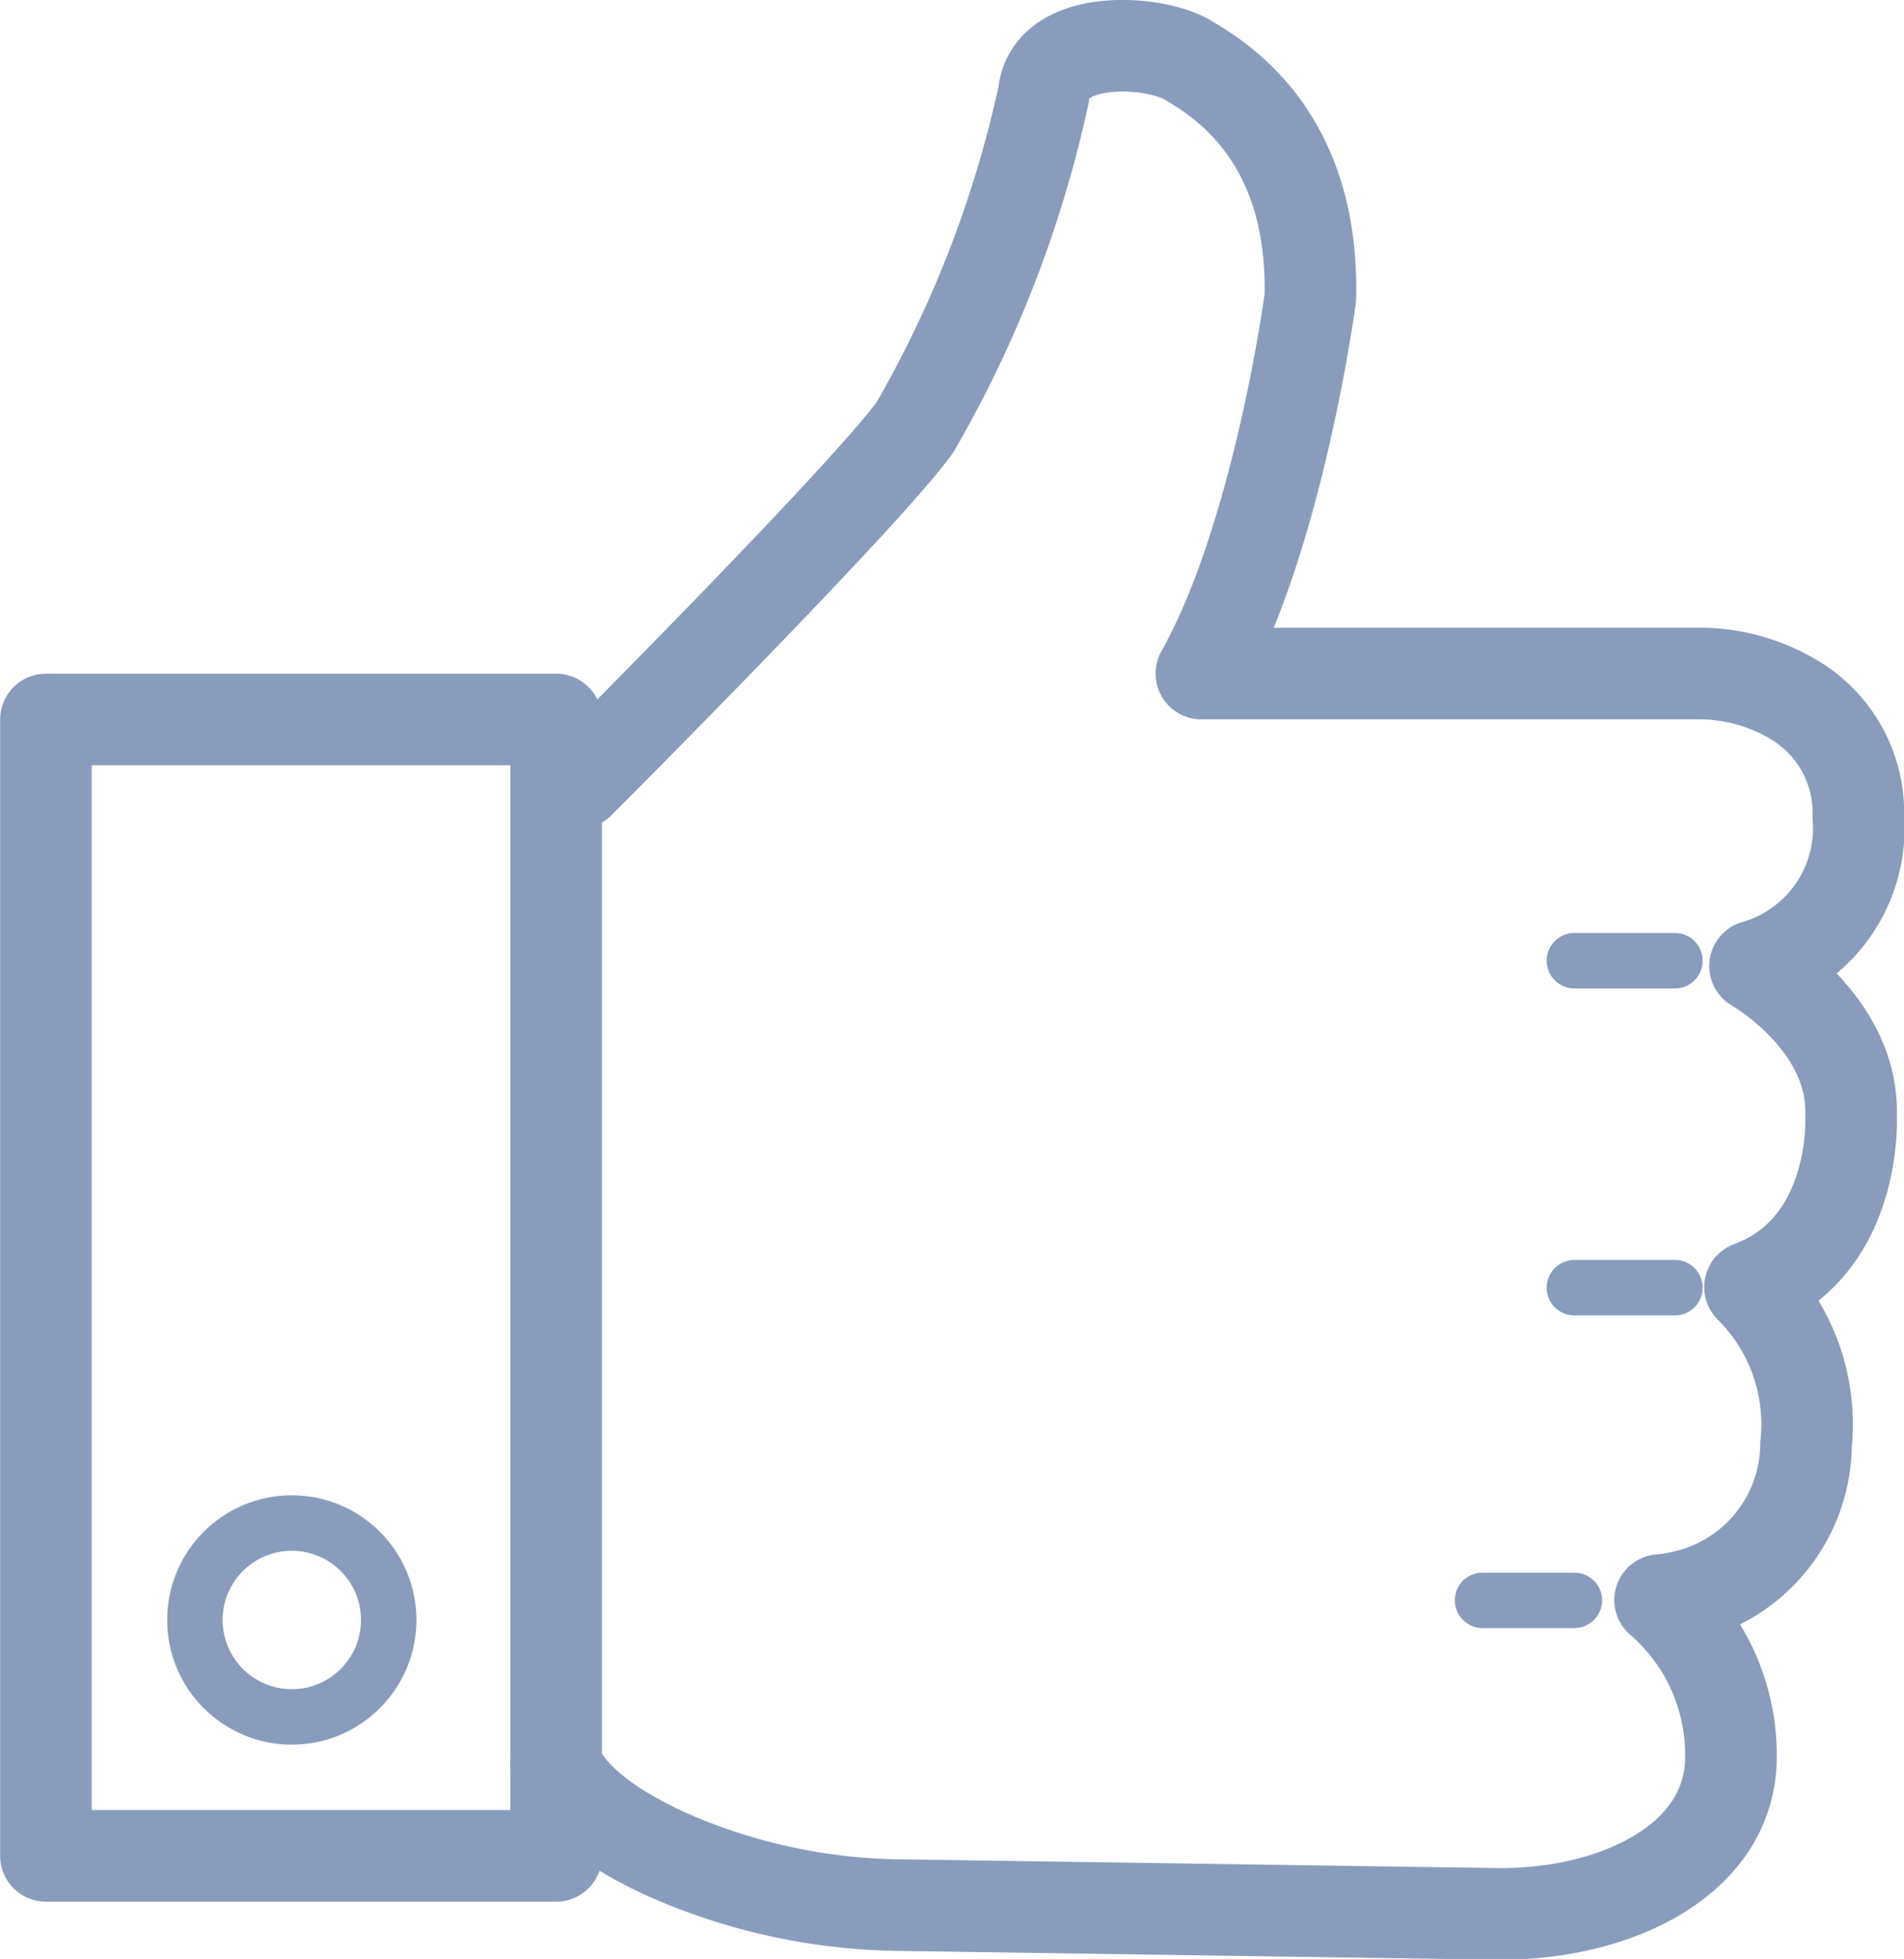 <svg xmlns="http://www.w3.org/2000/svg" viewBox="0 0 67.99 69.92"><defs><style>.cls-1,.cls-2{fill:none;stroke:#899cbd;stroke-linecap:round;stroke-linejoin:round;}.cls-1{stroke-width:1.98px;}.cls-2{stroke-width:3.27px;}</style></defs><title>Element 65</title><g id="Ebene_2" data-name="Ebene 2"><g id="grid"><circle class="cls-1" cx="10.42" cy="57.82" r="3.46"/><line class="cls-1" x1="59.81" y1="34.29" x2="56.22" y2="34.29"/><line class="cls-1" x1="59.81" y1="45.96" x2="56.22" y2="45.96"/><line class="cls-1" x1="56.22" y1="57.12" x2="52.94" y2="57.12"/></g><g id="Ebene_3" data-name="Ebene 3"><polygon class="cls-2" points="19.86 66.24 1.64 66.24 1.64 25.68 19.86 25.68 19.86 28.66 19.86 66.24"/><path class="cls-2" d="M20.68,27.94s10.24-10.24,12-12.7A41.11,41.11,0,0,0,37.27,3.36c.2-2.15,3.89-1.95,5.12-1.23s4.54,2.76,4.4,8.5c0,0-1.13,8.5-3.89,13.41H60.57a6.59,6.59,0,0,1,3.38.87,4.7,4.7,0,0,1,2.41,4.25,5.12,5.12,0,0,1-3.69,5.32s3.53,2,3.43,5.33c0,0,.26,4.7-3.61,6.13a6.89,6.89,0,0,1,2,5.63s0,.07,0,.1A5.6,5.6,0,0,1,60,57a4.81,4.81,0,0,1-.72.11,7.29,7.29,0,0,1,2.53,5.6c0,3.69-4.16,5.66-8.4,5.6L32.29,68a21.16,21.16,0,0,1-8.52-1.83C22,65.35,20.44,64.31,19.86,63"/></g></g></svg>